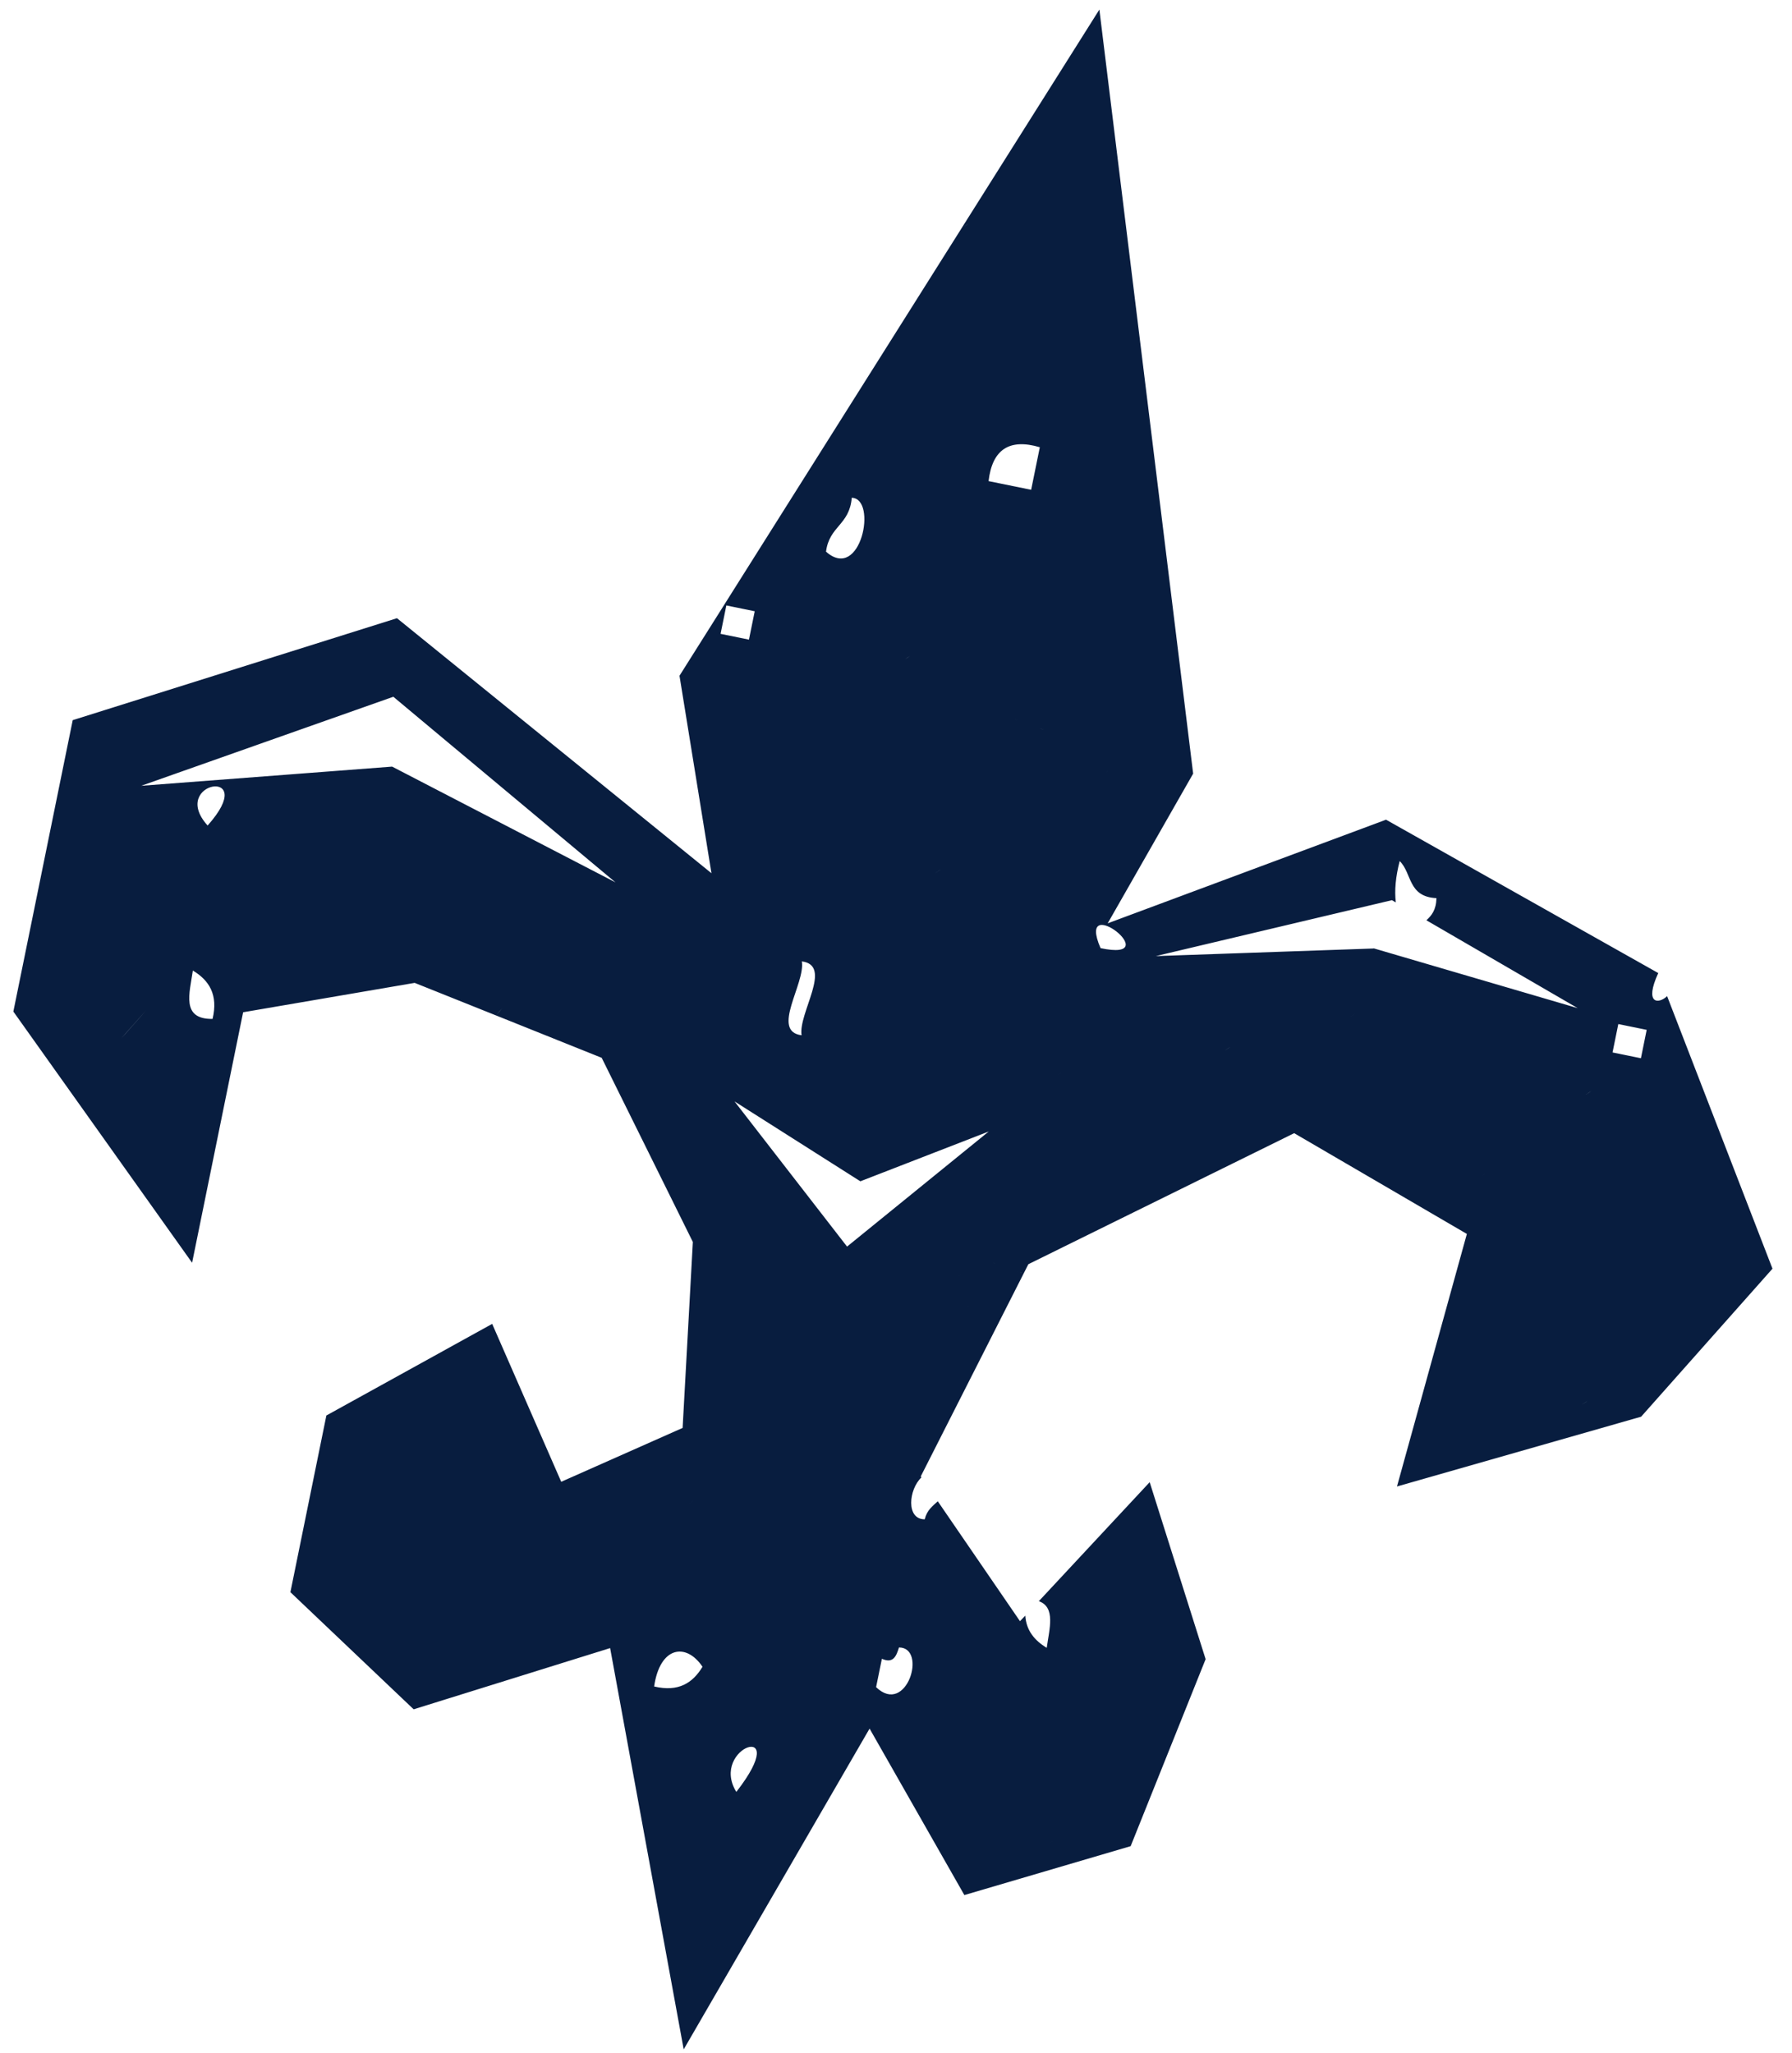 <svg xmlns="http://www.w3.org/2000/svg" fill="none" viewBox="0 0 55 63" height="63" width="55">
<path fill="#081D3F" d="M51.168 30.571C50.908 30.822 50.454 30.826 50.895 29.864L42.54 25.157L33.997 28.338L36.62 23.743L33.742 0.294L20.855 20.739L21.836 26.8L12.184 18.973L2.232 22.102L0.41 31.045L5.896 38.755L7.462 31.067L12.727 30.165L15.22 31.163C15.22 31.163 15.221 31.158 15.227 31.154C15.303 31.068 15.366 30.996 15.406 30.956C15.377 30.993 15.309 31.064 15.227 31.154C15.227 31.154 15.226 31.159 15.22 31.163L18.467 32.465L21.265 38.117L20.951 43.824L17.225 45.477L15.106 40.631L10.017 43.443L8.913 48.865L12.696 52.46L18.726 50.581L20.984 62.897L26.689 53.052L29.598 58.161L34.702 56.66L37.003 50.921L35.286 45.489L31.884 49.141C32.406 49.328 32.208 49.986 32.126 50.573C31.75 50.347 31.498 50.039 31.468 49.585L31.305 49.755L28.782 46.075C28.624 46.224 28.45 46.344 28.381 46.629C27.8 46.628 27.89 45.712 28.28 45.343L28.26 45.312L31.562 38.8L39.721 34.778L45.021 37.87L42.876 45.621L50.369 43.48L54.401 38.937L51.164 30.565L51.168 30.571ZM22.987 19.631L22.116 19.453L22.293 18.582L23.164 18.76L22.987 19.631ZM14.771 22.046C13.986 23.776 16.06 22.399 14.771 22.046V22.046ZM2.603 30.472C2.258 30.701 2.825 30.325 2.603 30.472V30.472ZM4.256 31.268C3.909 31.662 3.756 31.833 3.716 31.873C3.807 31.769 4.345 31.169 4.486 31.005C4.444 31.05 4.374 31.132 4.256 31.268ZM6.372 25.336C5.157 23.989 8.011 23.498 6.372 25.336V25.336ZM5.919 29.787C6.418 30.086 6.702 30.528 6.524 31.271C5.549 31.286 5.821 30.477 5.919 29.787ZM9.942 27.879C8.368 28.22 11.423 29.312 9.942 27.879V27.879ZM12.035 23.528L4.336 24.116L12.072 21.384L18.891 27.081L12.035 23.528ZM11.901 42.818C11.116 44.547 13.19 43.171 11.901 42.818V42.818ZM15.293 46.236C13.718 46.578 16.773 47.67 15.293 46.236V46.236ZM32.287 56.515C31.942 56.743 32.509 56.368 32.287 56.515V56.515ZM28.898 50.828C28.843 50.86 28.811 50.885 28.799 50.894C28.818 50.881 28.861 50.853 28.898 50.828ZM27.067 50.909C27.419 51.066 27.511 50.823 27.591 50.562C28.472 50.56 27.826 52.681 26.889 51.78L27.067 50.909ZM32.047 22.4C32.047 22.4 32.002 22.385 31.972 22.374C31.907 22.35 31.853 22.328 31.798 22.312C31.888 22.341 31.972 22.374 32.047 22.4ZM31.226 22.105C31.117 22.066 31.137 22.07 31.226 22.105V22.105ZM31.914 13.726L31.648 15.032L30.341 14.766C30.453 13.796 30.977 13.449 31.914 13.726ZM27.31 31.87C25.735 32.211 28.79 33.303 27.31 31.87V31.87ZM28.811 26.726C28.466 26.955 29.029 26.578 28.811 26.726V26.726ZM31.673 8.227C30.884 9.95 32.962 8.58 31.673 8.227V8.227ZM27.873 20.172C27.527 20.401 28.09 20.024 27.873 20.172V20.172ZM29.668 6.905C29.323 7.134 29.885 6.757 29.668 6.905V6.905ZM24.61 29.506C25.573 29.627 24.495 31.094 24.602 31.773C23.645 31.652 24.723 30.185 24.61 29.506ZM25.174 17.802C25.285 17.729 25.199 17.786 25.125 17.835C25.137 17.827 25.149 17.819 25.174 17.802ZM24.373 21.733C24.324 21.766 24.299 21.782 24.281 21.795C24.343 21.754 24.509 21.644 24.373 21.733ZM25.352 16.931C25.455 16.136 26.072 16.122 26.142 15.277C26.939 15.296 26.423 17.881 25.352 16.931ZM22.544 33.803L26.406 36.255L30.347 34.726L25.998 38.259L22.544 33.803ZM23.567 52.47C22.316 51.115 24.319 54.15 23.567 52.47V52.47ZM21.046 49.229C20.261 50.958 22.335 49.582 21.046 49.229V49.229ZM21.233 46.085C20.887 46.314 21.455 45.938 21.233 46.085V46.085ZM20.077 51.759C20.252 50.535 21.053 50.399 21.561 51.154C21.262 51.653 20.82 51.937 20.077 51.759ZM22.599 54.995C21.757 53.628 24.369 52.724 22.599 54.995V54.995ZM22.581 59.539C21.121 60.624 24.15 58.62 22.581 59.539V59.539ZM27.985 37.463C27.201 39.193 29.274 37.817 27.985 37.463V37.463ZM29.467 39.126C29.121 39.355 29.689 38.979 29.467 39.126V39.126ZM46.619 28.534C45.834 30.264 47.908 28.887 46.619 28.534V28.534ZM32.543 32.936C32.197 33.165 32.765 32.789 32.543 32.936V32.936ZM29.724 40.091C29.378 40.32 29.946 39.944 29.724 40.091V40.091ZM30.791 34.853C30.445 35.082 31.013 34.706 30.791 34.853V34.853ZM30.556 38.782C30.447 38.744 30.467 38.748 30.556 38.782V38.782ZM33.973 23.689C33.627 23.918 34.195 23.542 33.973 23.689V23.689ZM31.298 39.045C31.234 39.022 31.178 39.005 31.124 38.983C31.208 39.017 31.298 39.045 31.378 39.072C31.352 39.067 31.328 39.057 31.303 39.047L31.298 39.045ZM33.778 29.099C32.998 27.296 35.856 29.538 33.778 29.099V29.099ZM37.7 32.172C37.354 32.401 37.917 32.024 37.7 32.172V32.172ZM41.545 31.141C41.2 31.369 41.767 30.994 41.545 31.141V31.141ZM42.162 29.11L35.474 29.343L42.72 27.627L42.84 27.695C42.797 27.328 42.834 26.909 42.959 26.427C43.342 26.799 43.205 27.523 44.088 27.565C44.078 27.931 43.937 28.099 43.779 28.244L48.423 30.941L42.157 29.104L42.162 29.11ZM45.542 36.044C45.197 36.272 45.764 35.897 45.542 36.044V36.044ZM46.677 37.182C45.888 38.906 47.966 37.536 46.677 37.182V37.182ZM48.784 33.523C48.438 33.751 49.001 33.375 48.784 33.523V33.523ZM50.363 32.478L49.492 32.3L49.669 31.429L50.54 31.607L50.363 32.478ZM48.666 43.037C48.32 43.266 48.883 42.889 48.666 43.037V43.037ZM50.941 40.778C49.018 41.518 52.256 41.708 50.941 40.778V40.778ZM52.879 35.718C51.633 34.365 53.636 37.399 52.879 35.718V35.718Z"></path>
</svg>
